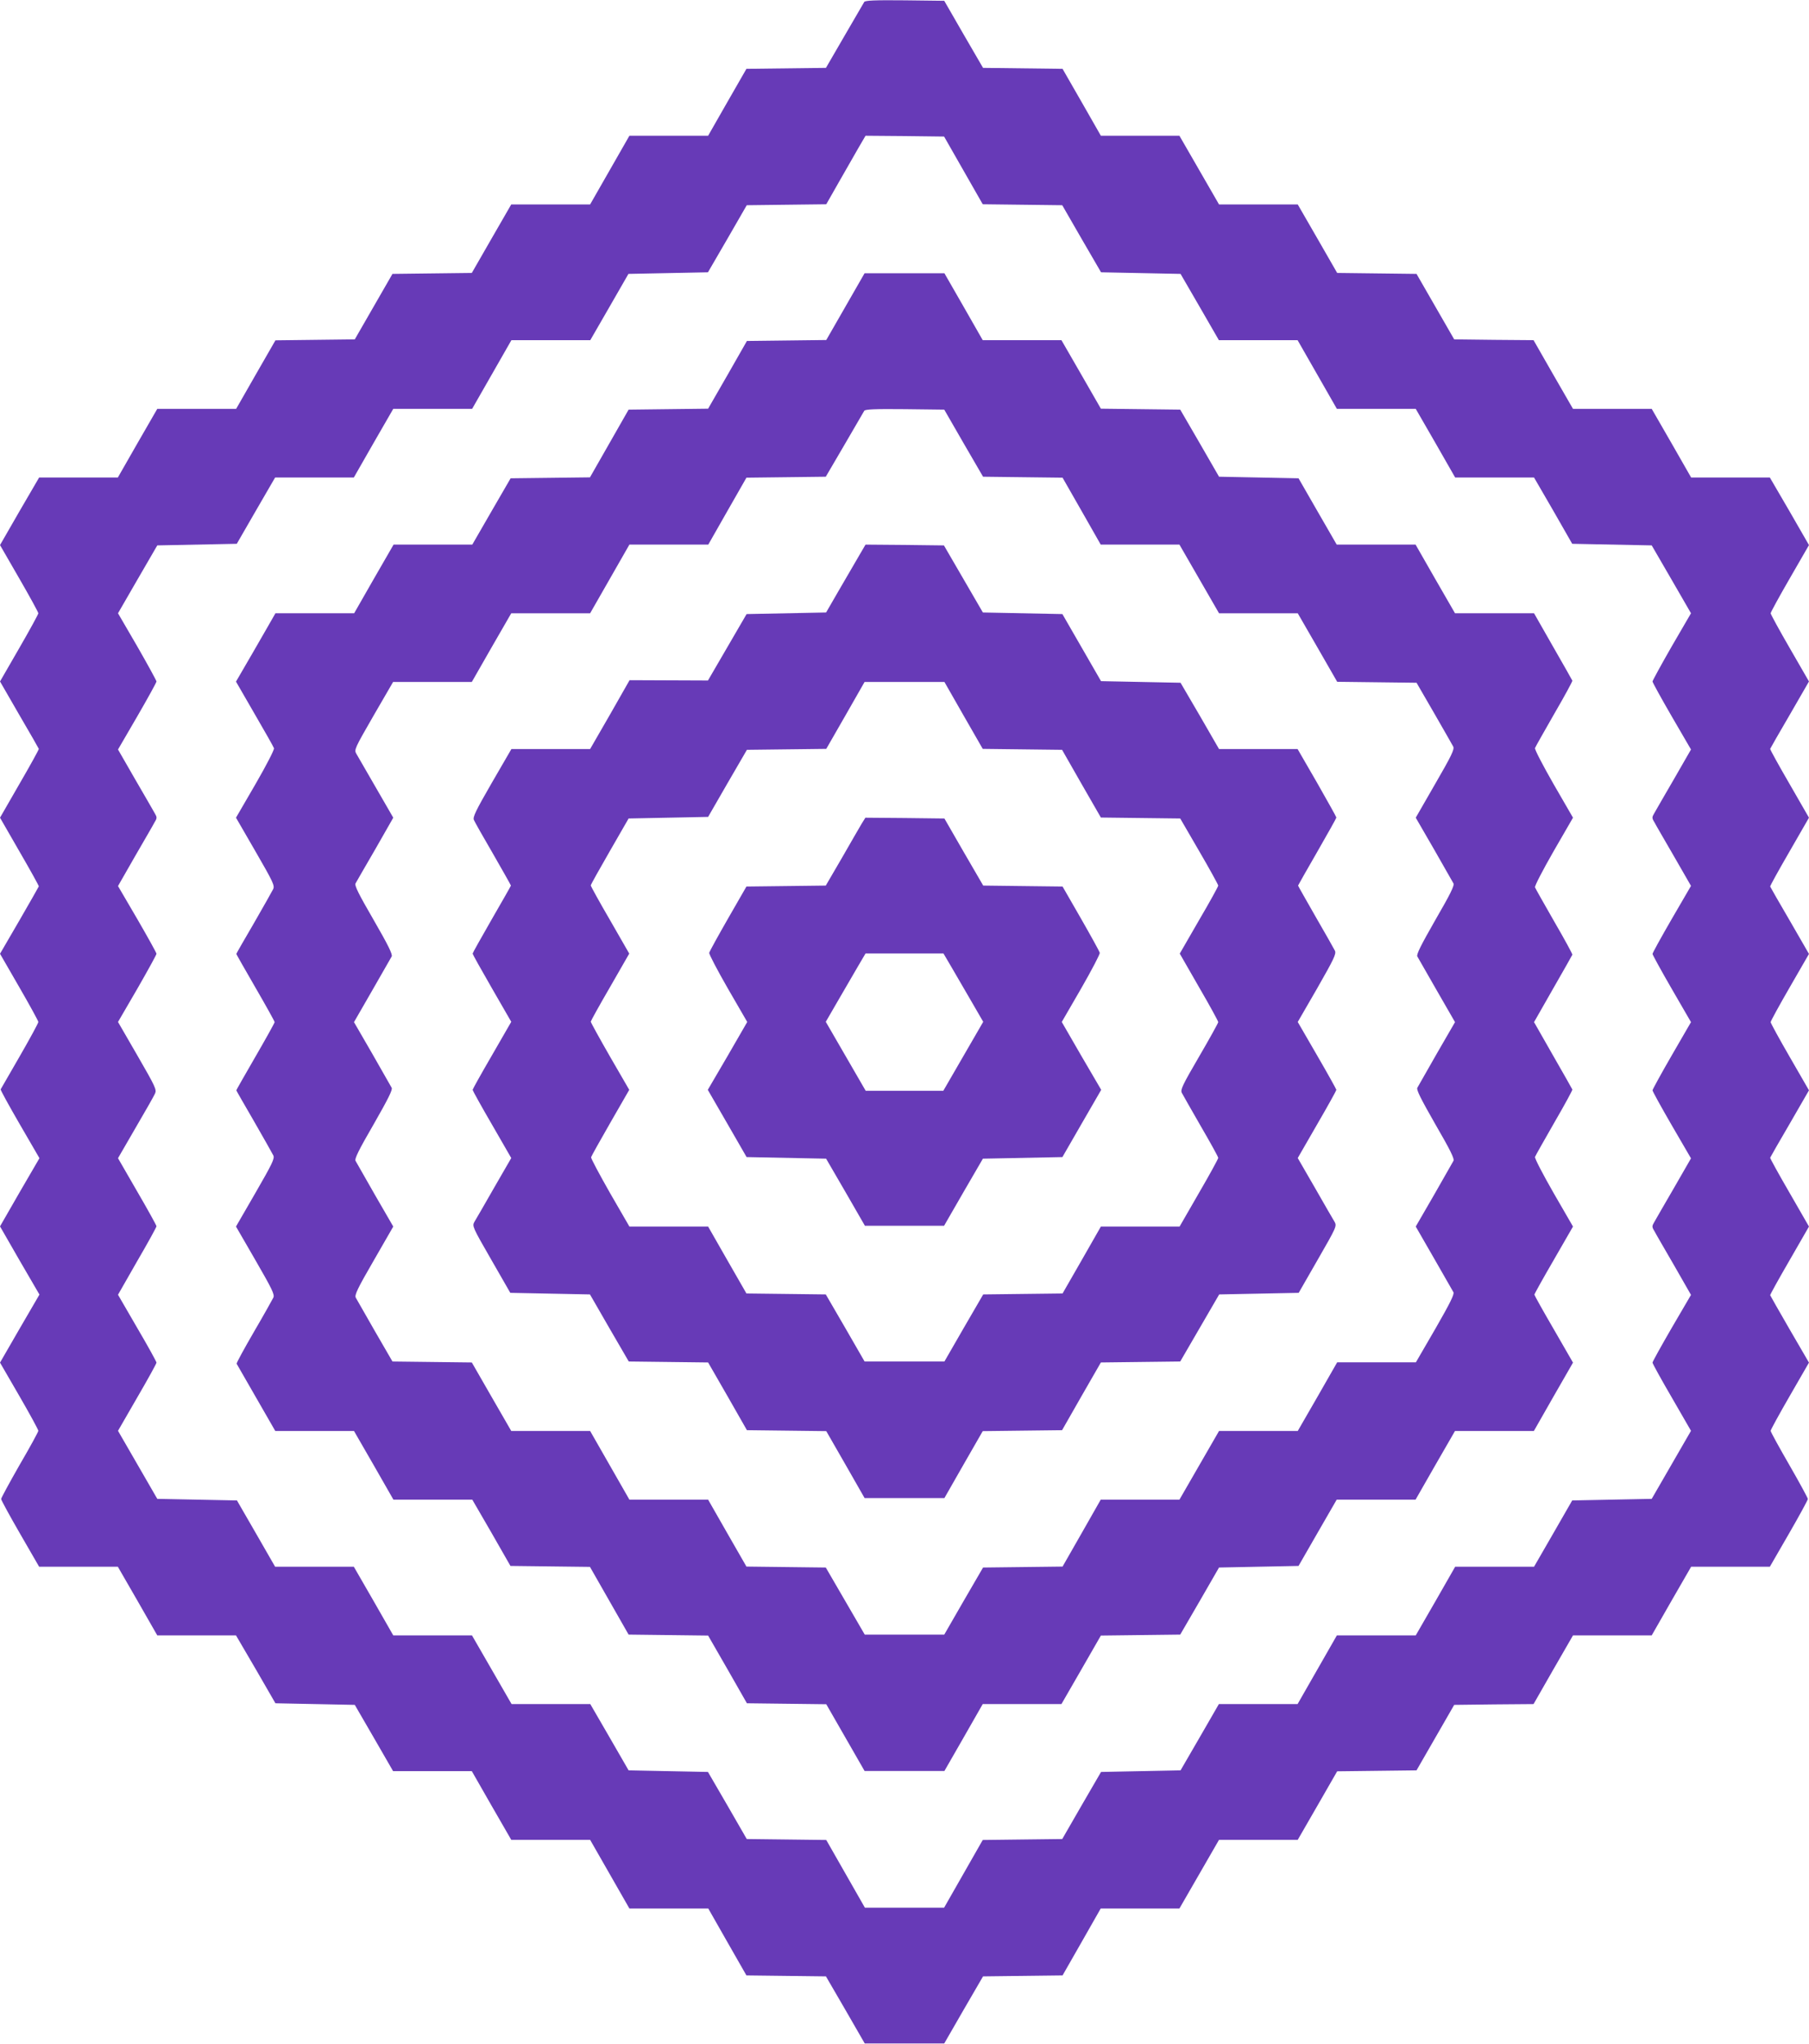 <?xml version="1.0" standalone="no"?>
<!DOCTYPE svg PUBLIC "-//W3C//DTD SVG 20010904//EN"
 "http://www.w3.org/TR/2001/REC-SVG-20010904/DTD/svg10.dtd">
<svg version="1.0" xmlns="http://www.w3.org/2000/svg"
 width="1133pt" height="1280pt" viewBox="0 0 1133 1280"
 preserveAspectRatio="xMidYMid meet">
<g transform="translate(0,1280) scale(0.1,-0.1)"
fill="#673ab7" stroke="none">
<path d="M5413 12788 c-4 -7 -60 -103 -124 -213 l-116 -200 -249 -3 -249 -3
-120 -209 -120 -210 -246 0 -247 0 -123 -215 -123 -215 -247 0 -247 0 -124
-215 -123 -214 -249 -3 -248 -3 -118 -205 -118 -205 -249 -3 -248 -3 -123
-214 -123 -215 -247 0 -247 0 -124 -215 -123 -215 -247 0 -246 0 -123 -211
-122 -212 120 -208 c66 -114 120 -213 120 -219 0 -6 -54 -105 -120 -219 l-120
-208 120 -208 c67 -114 122 -211 123 -214 1 -4 -53 -102 -121 -219 l-122 -212
122 -212 c68 -117 122 -215 121 -218 -1 -3 -56 -100 -122 -214 l-121 -208 120
-208 c66 -114 120 -213 120 -219 0 -7 -52 -103 -116 -214 -64 -111 -118 -205
-120 -208 -2 -3 52 -102 120 -219 l123 -212 -124 -213 -123 -214 123 -214 124
-213 -124 -213 -123 -213 120 -207 c66 -114 120 -213 120 -220 0 -6 -52 -102
-117 -213 -64 -112 -116 -208 -116 -214 0 -6 53 -104 119 -218 l119 -206 247
0 246 0 124 -215 123 -215 247 0 246 0 124 -212 123 -213 249 -5 248 -5 120
-207 120 -208 246 0 247 0 123 -215 124 -215 247 0 247 0 123 -215 123 -215
247 0 247 0 119 -209 120 -210 249 -3 249 -3 122 -210 121 -210 249 0 249 0
121 210 122 210 249 3 249 3 120 210 119 209 247 0 246 0 124 215 124 215 247
0 246 0 124 215 123 214 249 3 248 3 118 205 118 205 249 3 248 2 123 215 124
215 246 0 247 0 123 215 124 215 246 0 247 0 119 206 c66 114 119 212 119 218
0 6 -52 102 -116 213 -64 111 -117 207 -117 214 0 6 54 105 120 219 l120 208
-121 208 c-66 114 -121 211 -122 214 -1 3 53 101 121 218 l122 212 -122 212
c-68 117 -122 215 -121 219 1 3 56 100 123 214 l120 208 -120 208 c-66 114
-120 213 -120 219 0 6 54 105 120 219 l120 208 -120 208 c-67 114 -122 211
-123 214 -1 4 53 102 121 219 l122 212 -122 212 c-68 117 -122 215 -121 219 1
3 56 100 123 214 l120 208 -120 208 c-66 114 -120 213 -120 219 0 6 54 105
120 219 l120 208 -122 212 -123 211 -246 0 -247 0 -123 215 -124 215 -247 0
-246 0 -124 215 -123 215 -248 2 -249 3 -118 205 -118 205 -248 3 -249 3 -123
214 -124 215 -246 0 -247 0 -124 215 -124 215 -246 0 -246 0 -120 210 -120
209 -249 3 -249 3 -122 210 -121 210 -246 3 c-191 2 -248 -1 -255 -10z m621
-1055 l121 -212 249 -3 249 -3 121 -210 122 -210 249 -5 249 -5 120 -207 120
-208 247 0 246 0 123 -215 123 -215 247 0 247 0 124 -215 123 -215 247 0 247
0 120 -207 119 -208 249 -5 249 -5 123 -212 123 -213 -121 -208 c-66 -115
-120 -214 -120 -219 0 -6 54 -104 120 -218 l121 -208 -107 -186 c-59 -102
-115 -198 -123 -213 -15 -25 -15 -31 0 -55 8 -16 64 -112 123 -214 l107 -186
-121 -208 c-66 -114 -120 -212 -120 -218 0 -5 54 -104 120 -218 l121 -209
-121 -209 c-66 -114 -120 -213 -120 -218 0 -6 54 -104 120 -218 l121 -208
-107 -186 c-59 -102 -115 -198 -123 -213 -15 -25 -15 -31 0 -55 8 -16 64 -112
123 -214 l107 -187 -121 -207 c-66 -114 -120 -211 -120 -217 0 -6 54 -104 121
-219 l120 -208 -123 -213 -123 -213 -249 -5 -249 -5 -119 -207 -120 -208 -247
0 -247 0 -123 -215 -124 -215 -247 0 -247 0 -123 -215 -123 -215 -246 0 -247
0 -120 -208 -120 -207 -249 -5 -249 -5 -122 -210 -121 -210 -249 -3 -249 -3
-121 -212 -121 -212 -248 0 -248 0 -121 212 -121 212 -249 3 -249 3 -121 210
-122 210 -249 5 -248 5 -120 208 -120 207 -246 0 -247 0 -124 215 -124 215
-246 0 -247 0 -123 215 -124 215 -246 0 -247 0 -119 207 -120 208 -249 5 -250
5 -123 213 -123 213 120 208 c67 115 121 213 121 219 0 6 -54 104 -121 218
l-120 207 120 210 c67 115 121 213 121 219 0 5 -54 103 -121 218 l-120 208
110 190 c61 104 116 201 122 215 11 24 2 43 -110 237 l-122 211 121 208 c66
115 120 213 120 219 0 6 -54 103 -120 217 l-121 207 107 187 c59 102 115 198
123 214 15 24 15 30 0 55 -8 15 -64 111 -123 213 l-107 186 121 208 c66 114
120 212 120 218 0 5 -54 104 -120 219 l-121 208 123 213 123 212 249 5 249 5
120 208 120 207 246 0 247 0 123 215 124 215 247 0 247 0 123 215 123 215 247
0 247 0 120 208 119 207 249 5 249 5 122 210 121 210 249 3 249 3 78 137 c43
75 98 172 123 215 l45 77 246 -2 246 -3 121 -212z"/>
<path d="M5295 10880 l-120 -209 -248 -3 -249 -3 -121 -212 -122 -212 -249 -3
-249 -3 -121 -212 -121 -212 -249 -3 -248 -3 -120 -207 -120 -208 -246 0 -247
0 -124 -215 -123 -215 -247 0 -246 0 -16 -28 c-8 -15 -64 -111 -123 -214
l-108 -186 116 -201 c64 -110 119 -207 122 -216 3 -8 -46 -104 -116 -225
l-122 -210 122 -211 c111 -192 121 -214 111 -236 -7 -14 -61 -110 -121 -214
-61 -104 -110 -190 -110 -192 0 -2 54 -97 120 -211 66 -114 120 -211 120 -216
0 -5 -54 -102 -120 -216 -66 -114 -120 -209 -120 -211 0 -2 50 -89 111 -194
61 -106 115 -202 121 -214 9 -19 -7 -52 -112 -234 l-122 -211 122 -211 c105
-182 121 -215 112 -234 -6 -12 -60 -109 -122 -215 -61 -105 -110 -195 -108
-199 2 -4 57 -100 123 -214 l119 -207 247 0 246 0 124 -215 123 -215 247 0
247 0 120 -207 119 -208 249 -3 249 -3 121 -212 121 -212 249 -3 249 -3 122
-212 121 -212 249 -3 248 -3 120 -209 120 -209 250 0 250 0 120 209 120 210
247 0 246 0 124 215 123 214 249 3 248 3 122 210 121 210 249 5 249 5 119 207
120 208 247 0 247 0 123 215 124 215 247 0 247 0 122 214 123 214 -121 210
c-67 115 -121 212 -121 216 0 3 54 101 121 216 l121 210 -122 211 c-67 117
-119 217 -116 225 3 8 58 105 121 215 64 110 115 204 113 207 -2 4 -56 101
-122 215 l-118 207 118 207 c66 114 120 211 122 215 2 3 -49 97 -113 207 -63
110 -118 207 -121 215 -3 8 49 108 116 225 l122 211 -122 211 c-67 117 -119
217 -116 225 3 8 58 105 121 215 64 110 115 204 113 207 -2 4 -56 101 -122
215 l-118 207 -248 0 -247 0 -124 215 -123 215 -247 0 -247 0 -120 208 -119
207 -249 5 -249 5 -121 210 -122 210 -248 3 -249 3 -123 214 -124 215 -246 0
-247 0 -120 210 -120 209 -250 0 -250 0 -120 -209z m740 -855 l122 -210 249
-3 249 -3 120 -210 119 -209 247 0 246 0 124 -215 124 -215 247 0 246 0 124
-215 123 -214 249 -3 248 -3 110 -190 c60 -104 114 -199 120 -210 8 -17 -11
-57 -113 -233 l-122 -212 114 -197 c62 -109 117 -205 122 -214 8 -12 -19 -67
-113 -229 -92 -161 -120 -217 -113 -229 5 -9 60 -105 122 -213 l114 -198 -114
-197 c-62 -109 -117 -205 -122 -214 -7 -12 21 -68 113 -229 94 -162 121 -217
113 -229 -5 -9 -60 -105 -122 -214 l-114 -197 114 -198 c62 -108 117 -204 122
-213 7 -12 -20 -67 -112 -227 l-123 -212 -246 0 -247 0 -123 -215 -124 -215
-246 0 -247 0 -124 -215 -124 -215 -246 0 -247 0 -119 -209 -120 -210 -249 -3
-249 -3 -122 -210 -121 -210 -249 0 -249 0 -122 210 -122 210 -248 3 -249 3
-120 209 -120 210 -246 0 -247 0 -123 215 -123 215 -247 0 -247 0 -124 215
-123 214 -249 3 -248 3 -110 190 c-60 105 -114 199 -120 210 -8 17 11 57 113
233 l122 212 -114 197 c-62 109 -117 205 -122 214 -8 12 19 67 113 229 92 161
120 217 113 229 -5 9 -60 105 -122 214 l-114 197 114 198 c62 108 117 204 122
213 7 12 -20 68 -113 229 -95 164 -121 216 -113 229 5 9 60 105 123 213 l113
198 -108 187 c-60 104 -115 199 -123 213 -15 25 -11 33 107 238 l123 212 246
0 247 0 123 215 124 215 247 0 247 0 123 215 123 215 247 0 247 0 119 209 120
210 249 3 248 3 117 200 c64 110 120 206 124 213 7 9 64 12 255 10 l246 -3
121 -210z"/>
<path d="M5376 9313 c-25 -43 -81 -139 -124 -213 l-78 -135 -249 -5 -249 -5
-121 -208 -121 -208 -245 1 -246 1 -123 -216 -124 -215 -247 0 -246 0 -123
-212 c-101 -175 -120 -215 -112 -232 5 -12 59 -108 121 -214 61 -106 111 -195
111 -197 0 -2 -54 -97 -120 -211 -66 -115 -120 -211 -120 -215 0 -4 54 -101
121 -217 l121 -210 -121 -210 c-67 -115 -121 -212 -121 -216 0 -4 54 -102 121
-217 l121 -210 -108 -187 c-59 -103 -114 -199 -123 -213 -14 -26 -12 -32 105
-235 l120 -209 249 -5 250 -5 121 -210 122 -210 248 -3 249 -3 122 -212 121
-212 249 -3 248 -3 120 -209 120 -210 250 0 250 0 120 210 120 209 248 3 249
3 121 212 122 212 249 3 248 3 122 210 122 210 249 5 249 5 120 209 c117 203
119 209 105 235 -9 14 -64 110 -123 213 l-108 187 121 210 c67 115 121 213
121 217 0 3 -54 101 -121 216 l-121 209 122 211 c105 184 120 215 111 235 -6
12 -60 108 -121 213 -60 105 -110 193 -110 195 0 1 54 97 120 211 66 115 120
211 120 215 0 4 -55 102 -121 218 l-122 211 -246 0 -246 0 -120 208 -121 207
-249 5 -249 5 -121 210 -121 210 -249 5 -249 5 -122 210 -122 210 -245 3 -246
2 -45 -77z m659 -993 l120 -209 248 -3 249 -3 121 -212 122 -212 249 -3 248
-3 119 -205 c66 -113 119 -210 119 -215 0 -6 -54 -104 -121 -218 l-120 -208
120 -209 c67 -115 121 -214 121 -220 0 -5 -54 -103 -120 -216 -105 -180 -118
-208 -108 -227 6 -12 60 -106 119 -209 60 -103 109 -192 109 -198 0 -6 -54
-105 -121 -220 l-121 -210 -246 0 -247 0 -120 -210 -120 -209 -249 -3 -248 -3
-122 -210 -121 -210 -250 0 -250 0 -121 210 -122 210 -248 3 -249 3 -120 209
-120 210 -247 0 -246 0 -122 211 c-66 116 -120 217 -118 223 2 7 56 104 121
217 l118 205 -121 209 c-66 115 -120 213 -120 218 0 4 54 102 121 217 l120
209 -120 209 c-67 115 -121 213 -121 218 0 5 54 101 119 214 l118 205 249 5
249 5 121 210 122 210 248 3 249 3 120 209 120 210 250 0 250 0 120 -210z"/>
<path d="M5397 7643 c-12 -21 -68 -116 -123 -213 l-102 -175 -248 -3 -249 -3
-115 -200 c-63 -110 -116 -206 -118 -215 -2 -8 51 -109 117 -224 l121 -209
-123 -213 -124 -212 122 -211 121 -210 249 -5 249 -5 122 -210 121 -210 248 0
248 0 121 210 122 210 249 5 249 5 121 210 122 211 -124 212 -123 213 121 209
c66 115 119 216 117 224 -2 9 -55 105 -118 215 l-115 200 -249 3 -248 3 -122
210 -121 210 -248 3 -247 2 -23 -37z m566 -905 c30 -51 86 -148 125 -215 l70
-121 -125 -216 -125 -216 -243 0 -243 0 -125 216 -125 216 70 121 c39 67 95
164 125 215 l54 92 244 0 244 0 54 -92z"/>
</g>
</svg>
